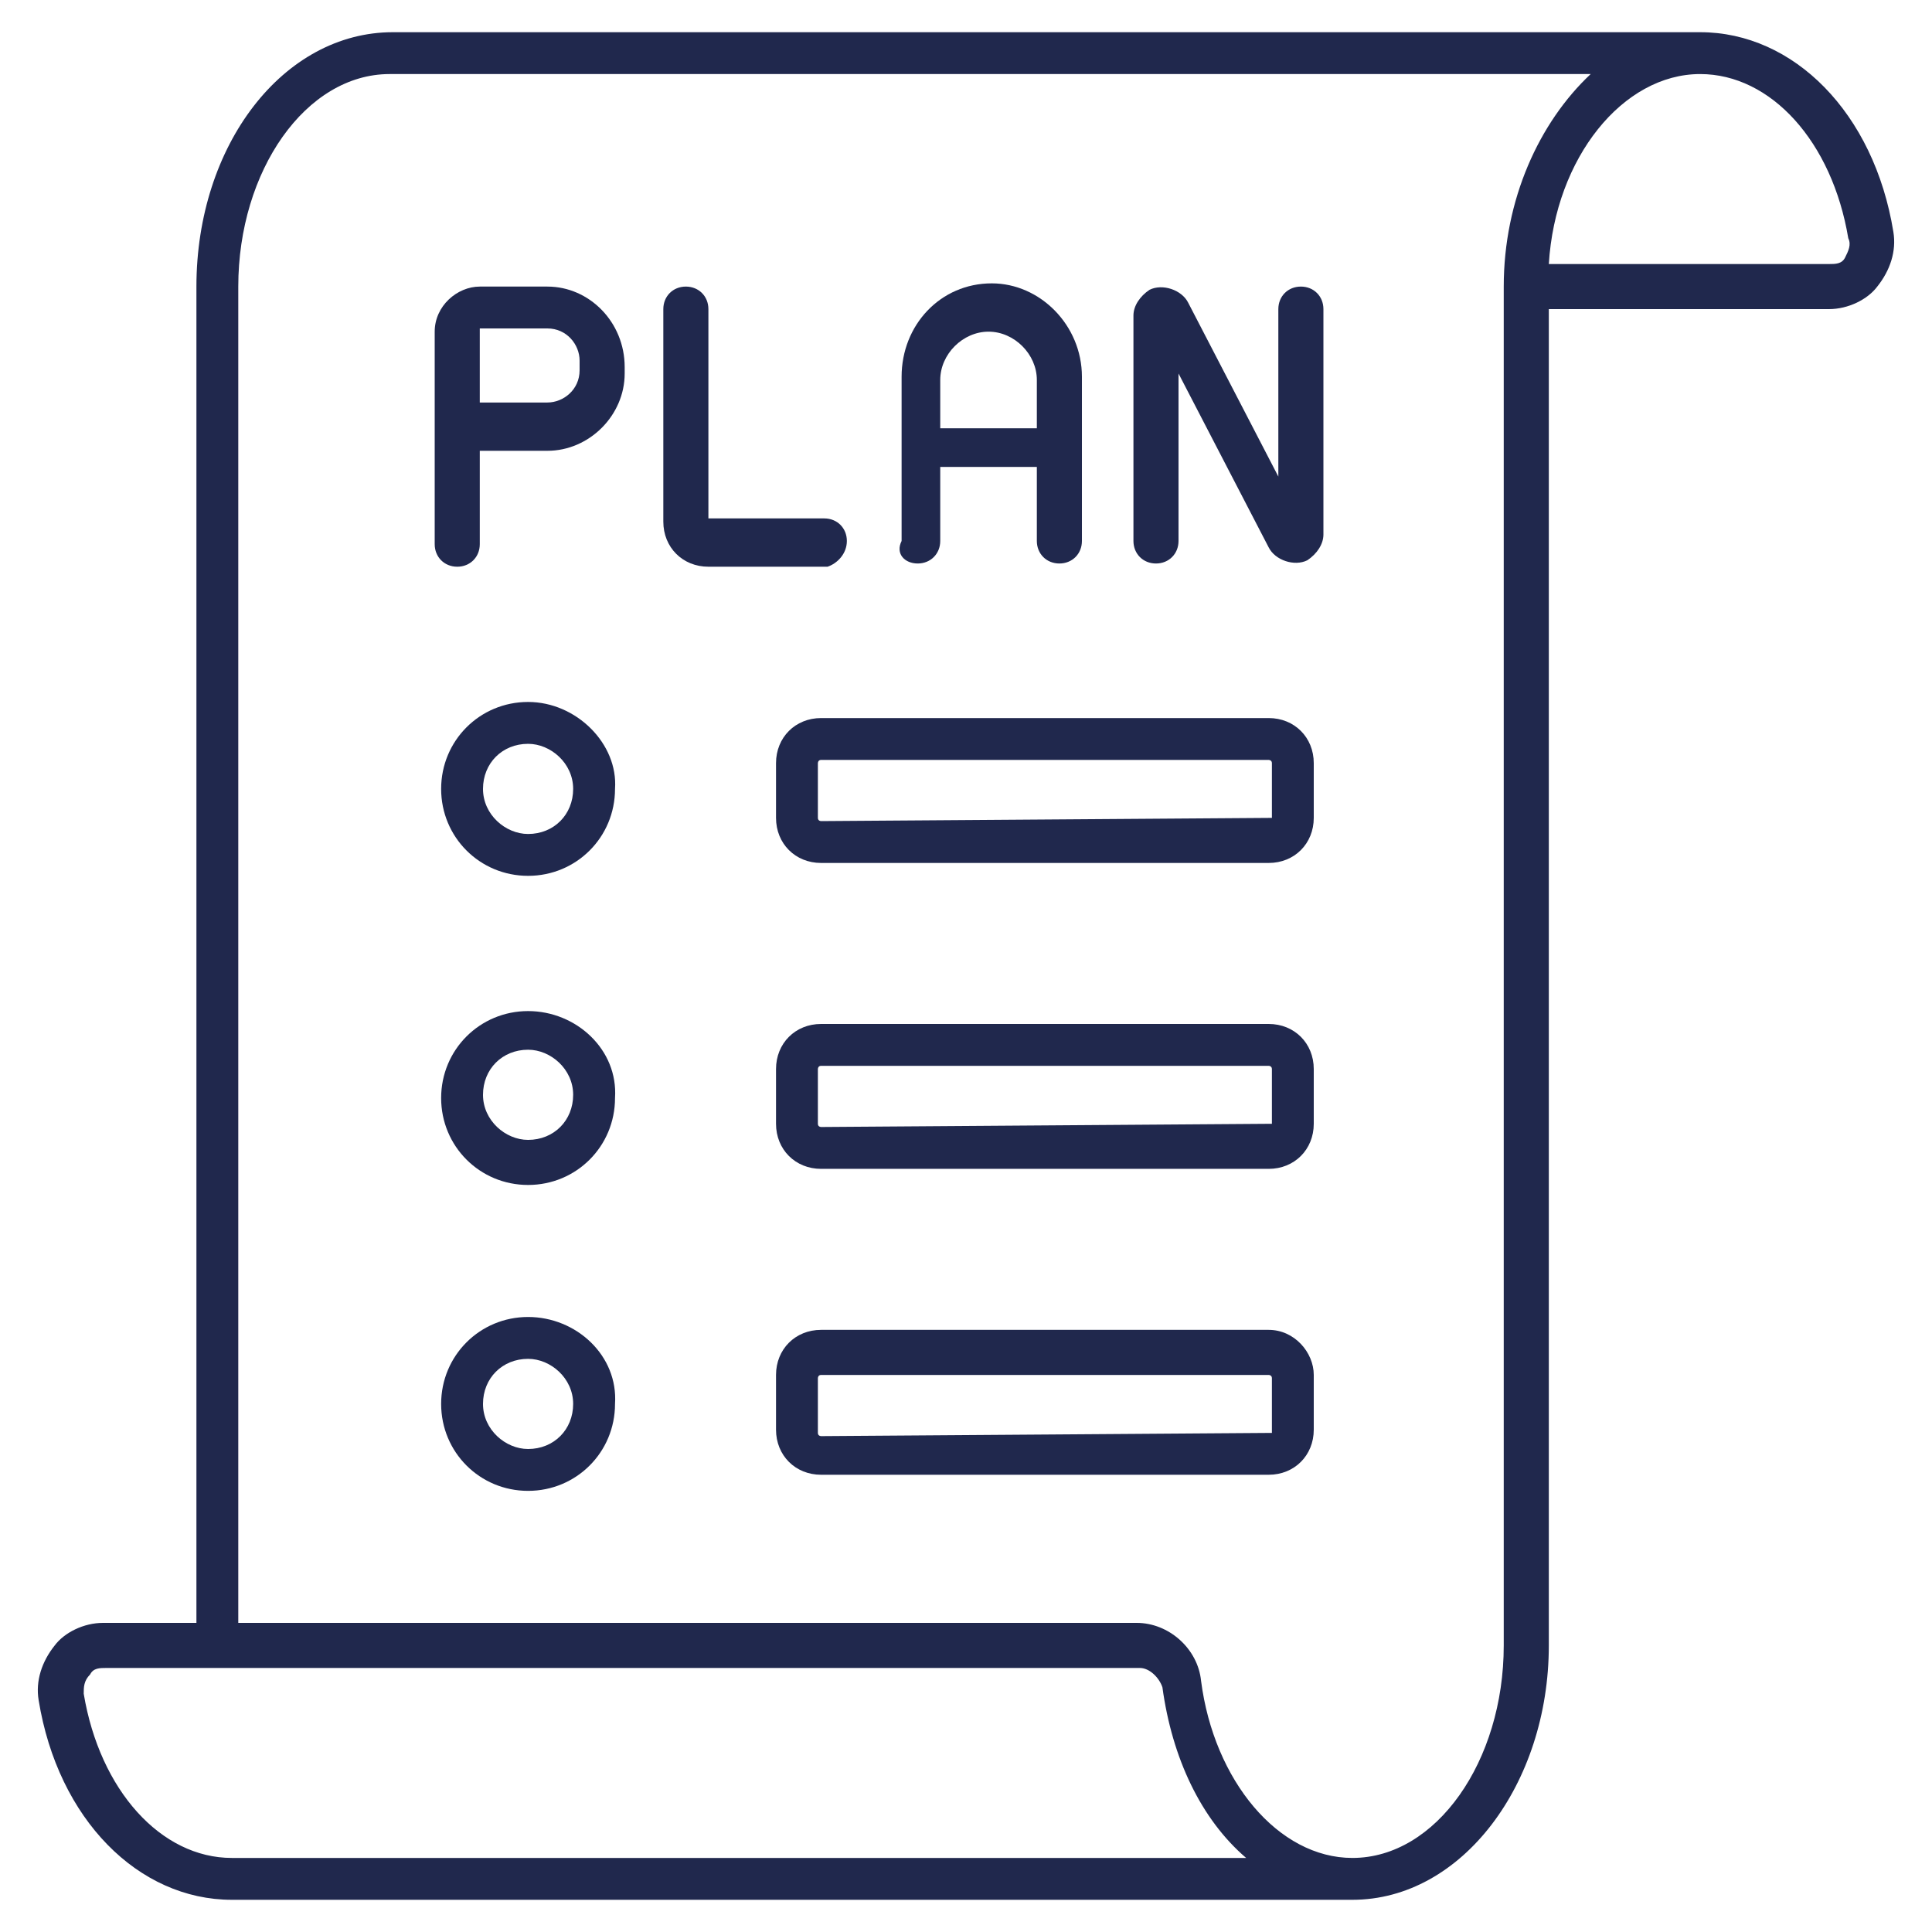 <?xml version="1.0" encoding="utf-8"?>
<!-- Generator: Adobe Illustrator 26.3.1, SVG Export Plug-In . SVG Version: 6.00 Build 0)  -->
<svg version="1.1" id="S_ScatterBrushIdentity_27x11_N_2x"
	 xmlns="http://www.w3.org/2000/svg" xmlns:xlink="http://www.w3.org/1999/xlink" x="0px" y="0px" viewBox="0 0 60 60"
	 style="enable-background:new 0 0 60 60;" xml:space="preserve">
<style type="text/css">
	.st0{fill:#20284D;}
</style>
<g>
	<path class="st0" d="M29.2,11.8c0-0.8,0.7-1.5,1.5-1.5c0.8,0,1.5,0.7,1.5,1.5v1.5h-3V11.8z M28.5,17.5c0.4,0,0.7-0.3,0.7-0.7v-2.3
		h3v2.3c0,0.4,0.3,0.7,0.7,0.7c0.4,0,0.7-0.3,0.7-0.7v-5.1c0-1.6-1.3-2.9-2.8-2.9c-1.6,0-2.8,1.3-2.8,2.9v5.1
		C27.8,17.2,28.1,17.5,28.5,17.5z"/>
	<path class="st0" d="M26.3,16.8c0-0.4-0.3-0.7-0.7-0.7H22V9.6c0-0.4-0.3-0.7-0.7-0.7c-0.4,0-0.7,0.3-0.7,0.7v6.6
		c0,0.8,0.6,1.4,1.4,1.4h3.7C26,17.5,26.3,17.2,26.3,16.8z"/>
	<path class="st0" d="M18,11.5c0,0.6-0.5,1-1,1h-2.1v-2.3H17c0.6,0,1,0.5,1,1V11.5z M17,8.9h-2.1c-0.7,0-1.4,0.6-1.4,1.4v6.6
		c0,0.4,0.3,0.7,0.7,0.7c0.4,0,0.7-0.3,0.7-0.7v-2.9H17c1.3,0,2.4-1.1,2.4-2.4v-0.2C19.4,10,18.3,8.9,17,8.9z"/>
	<path class="st0" d="M40.4,8.9c-0.4,0-0.7,0.3-0.7,0.7v5.2l-2.8-5.4C36.7,9,36.1,8.8,35.7,9c-0.3,0.2-0.5,0.5-0.5,0.8v7
		c0,0.4,0.3,0.7,0.7,0.7c0.4,0,0.7-0.3,0.7-0.7v-5.2l2.8,5.4c0.2,0.4,0.8,0.6,1.2,0.4c0.3-0.2,0.5-0.5,0.5-0.8v-7
		C41.1,9.2,40.8,8.9,40.4,8.9z"/>
	<path class="st0" d="M16.4,25.9c-0.7,0-1.4-0.6-1.4-1.4c0-0.8,0.6-1.4,1.4-1.4c0.7,0,1.4,0.6,1.4,1.4
		C17.8,25.3,17.2,25.9,16.4,25.9z M16.4,21.8c-1.5,0-2.7,1.2-2.7,2.7c0,1.5,1.2,2.7,2.7,2.7c1.5,0,2.7-1.2,2.7-2.7
		C19.2,23.1,17.9,21.8,16.4,21.8z"/>
	<path class="st0" d="M39.5,25.4C39.5,25.4,39.5,25.5,39.5,25.4l-14,0.1c0,0-0.1,0-0.1-0.1v-1.7c0,0,0-0.1,0.1-0.1h13.9
		c0,0,0.1,0,0.1,0.1V25.4z M39.4,22.3H25.5c-0.8,0-1.4,0.6-1.4,1.4v1.7c0,0.8,0.6,1.4,1.4,1.4h13.9c0.8,0,1.4-0.6,1.4-1.4v-1.7
		C40.8,22.9,40.2,22.3,39.4,22.3z"/>
	<path class="st0" d="M16.4,35.4c-0.7,0-1.4-0.6-1.4-1.4c0-0.8,0.6-1.4,1.4-1.4c0.7,0,1.4,0.6,1.4,1.4
		C17.8,34.8,17.2,35.4,16.4,35.4z M16.4,31.4c-1.5,0-2.7,1.2-2.7,2.7c0,1.5,1.2,2.7,2.7,2.7c1.5,0,2.7-1.2,2.7-2.7
		C19.2,32.6,17.9,31.4,16.4,31.4z"/>
	<path class="st0" d="M39.5,34.9C39.5,35,39.5,35,39.5,34.9l-14,0.1c0,0-0.1,0-0.1-0.1v-1.7c0,0,0-0.1,0.1-0.1h13.9
		c0,0,0.1,0,0.1,0.1L39.5,34.9z M39.4,31.8H25.5c-0.8,0-1.4,0.6-1.4,1.4v1.7c0,0.8,0.6,1.4,1.4,1.4h13.9c0.8,0,1.4-0.6,1.4-1.4v-1.7
		C40.8,32.4,40.2,31.8,39.4,31.8z"/>
	<path class="st0" d="M16.4,45c-0.7,0-1.4-0.6-1.4-1.4c0-0.8,0.6-1.4,1.4-1.4c0.7,0,1.4,0.6,1.4,1.4C17.8,44.4,17.2,45,16.4,45z
		 M16.4,40.9c-1.5,0-2.7,1.2-2.7,2.7c0,1.5,1.2,2.7,2.7,2.7c1.5,0,2.7-1.2,2.7-2.7C19.2,42.1,17.9,40.9,16.4,40.9z"/>
	<path class="st0" d="M39.5,44.5C39.5,44.5,39.5,44.5,39.5,44.5l-14,0.1c0,0-0.1,0-0.1-0.1v-1.7c0,0,0-0.1,0.1-0.1h13.9
		c0,0,0.1,0,0.1,0.1V44.5z M39.4,41.3H25.5c-0.8,0-1.4,0.6-1.4,1.4v1.7c0,0.8,0.6,1.4,1.4,1.4h13.9c0.8,0,1.4-0.6,1.4-1.4v-1.7
		C40.8,42,40.2,41.3,39.4,41.3z"/>
	<path class="st0" d="M57.3,8c-0.1,0.2-0.3,0.2-0.5,0.2h-8.7c0.2-3.3,2.3-5.9,4.7-5.9c2.2,0,4.1,2.1,4.6,5.1
		C57.5,7.6,57.4,7.8,57.3,8z M46.7,8.9l0,42.2c0,3.6-2.1,6.6-4.7,6.6c-2.3,0-4.3-2.4-4.7-5.5c-0.1-1-1-1.8-2-1.8l-27.9,0V8.9
		c0-3.6,2.1-6.6,4.7-6.6l37.3,0C47.8,3.8,46.7,6.2,46.7,8.9z M7.2,57.7c-2.2,0-4.1-2.1-4.6-5.1c0-0.2,0-0.4,0.2-0.6
		c0.1-0.2,0.3-0.2,0.5-0.2h32.1c0.3,0,0.6,0.3,0.7,0.6c0.3,2.2,1.2,4.1,2.6,5.3H7.2z M58.8,7.2c-0.6-3.7-3.1-6.2-6-6.2H12.2
		C8.8,1,6.1,4.5,6.1,8.9l0,41.5H3.2c-0.6,0-1.2,0.3-1.5,0.7c-0.4,0.5-0.6,1.1-0.5,1.7c0.6,3.7,3.1,6.2,6,6.2L42,59
		c3.4,0,6.1-3.6,6.1-7.9l0-41.5h8.7c0.6,0,1.2-0.3,1.5-0.7C58.7,8.4,58.9,7.8,58.8,7.2z"/>
</g>
</svg>
